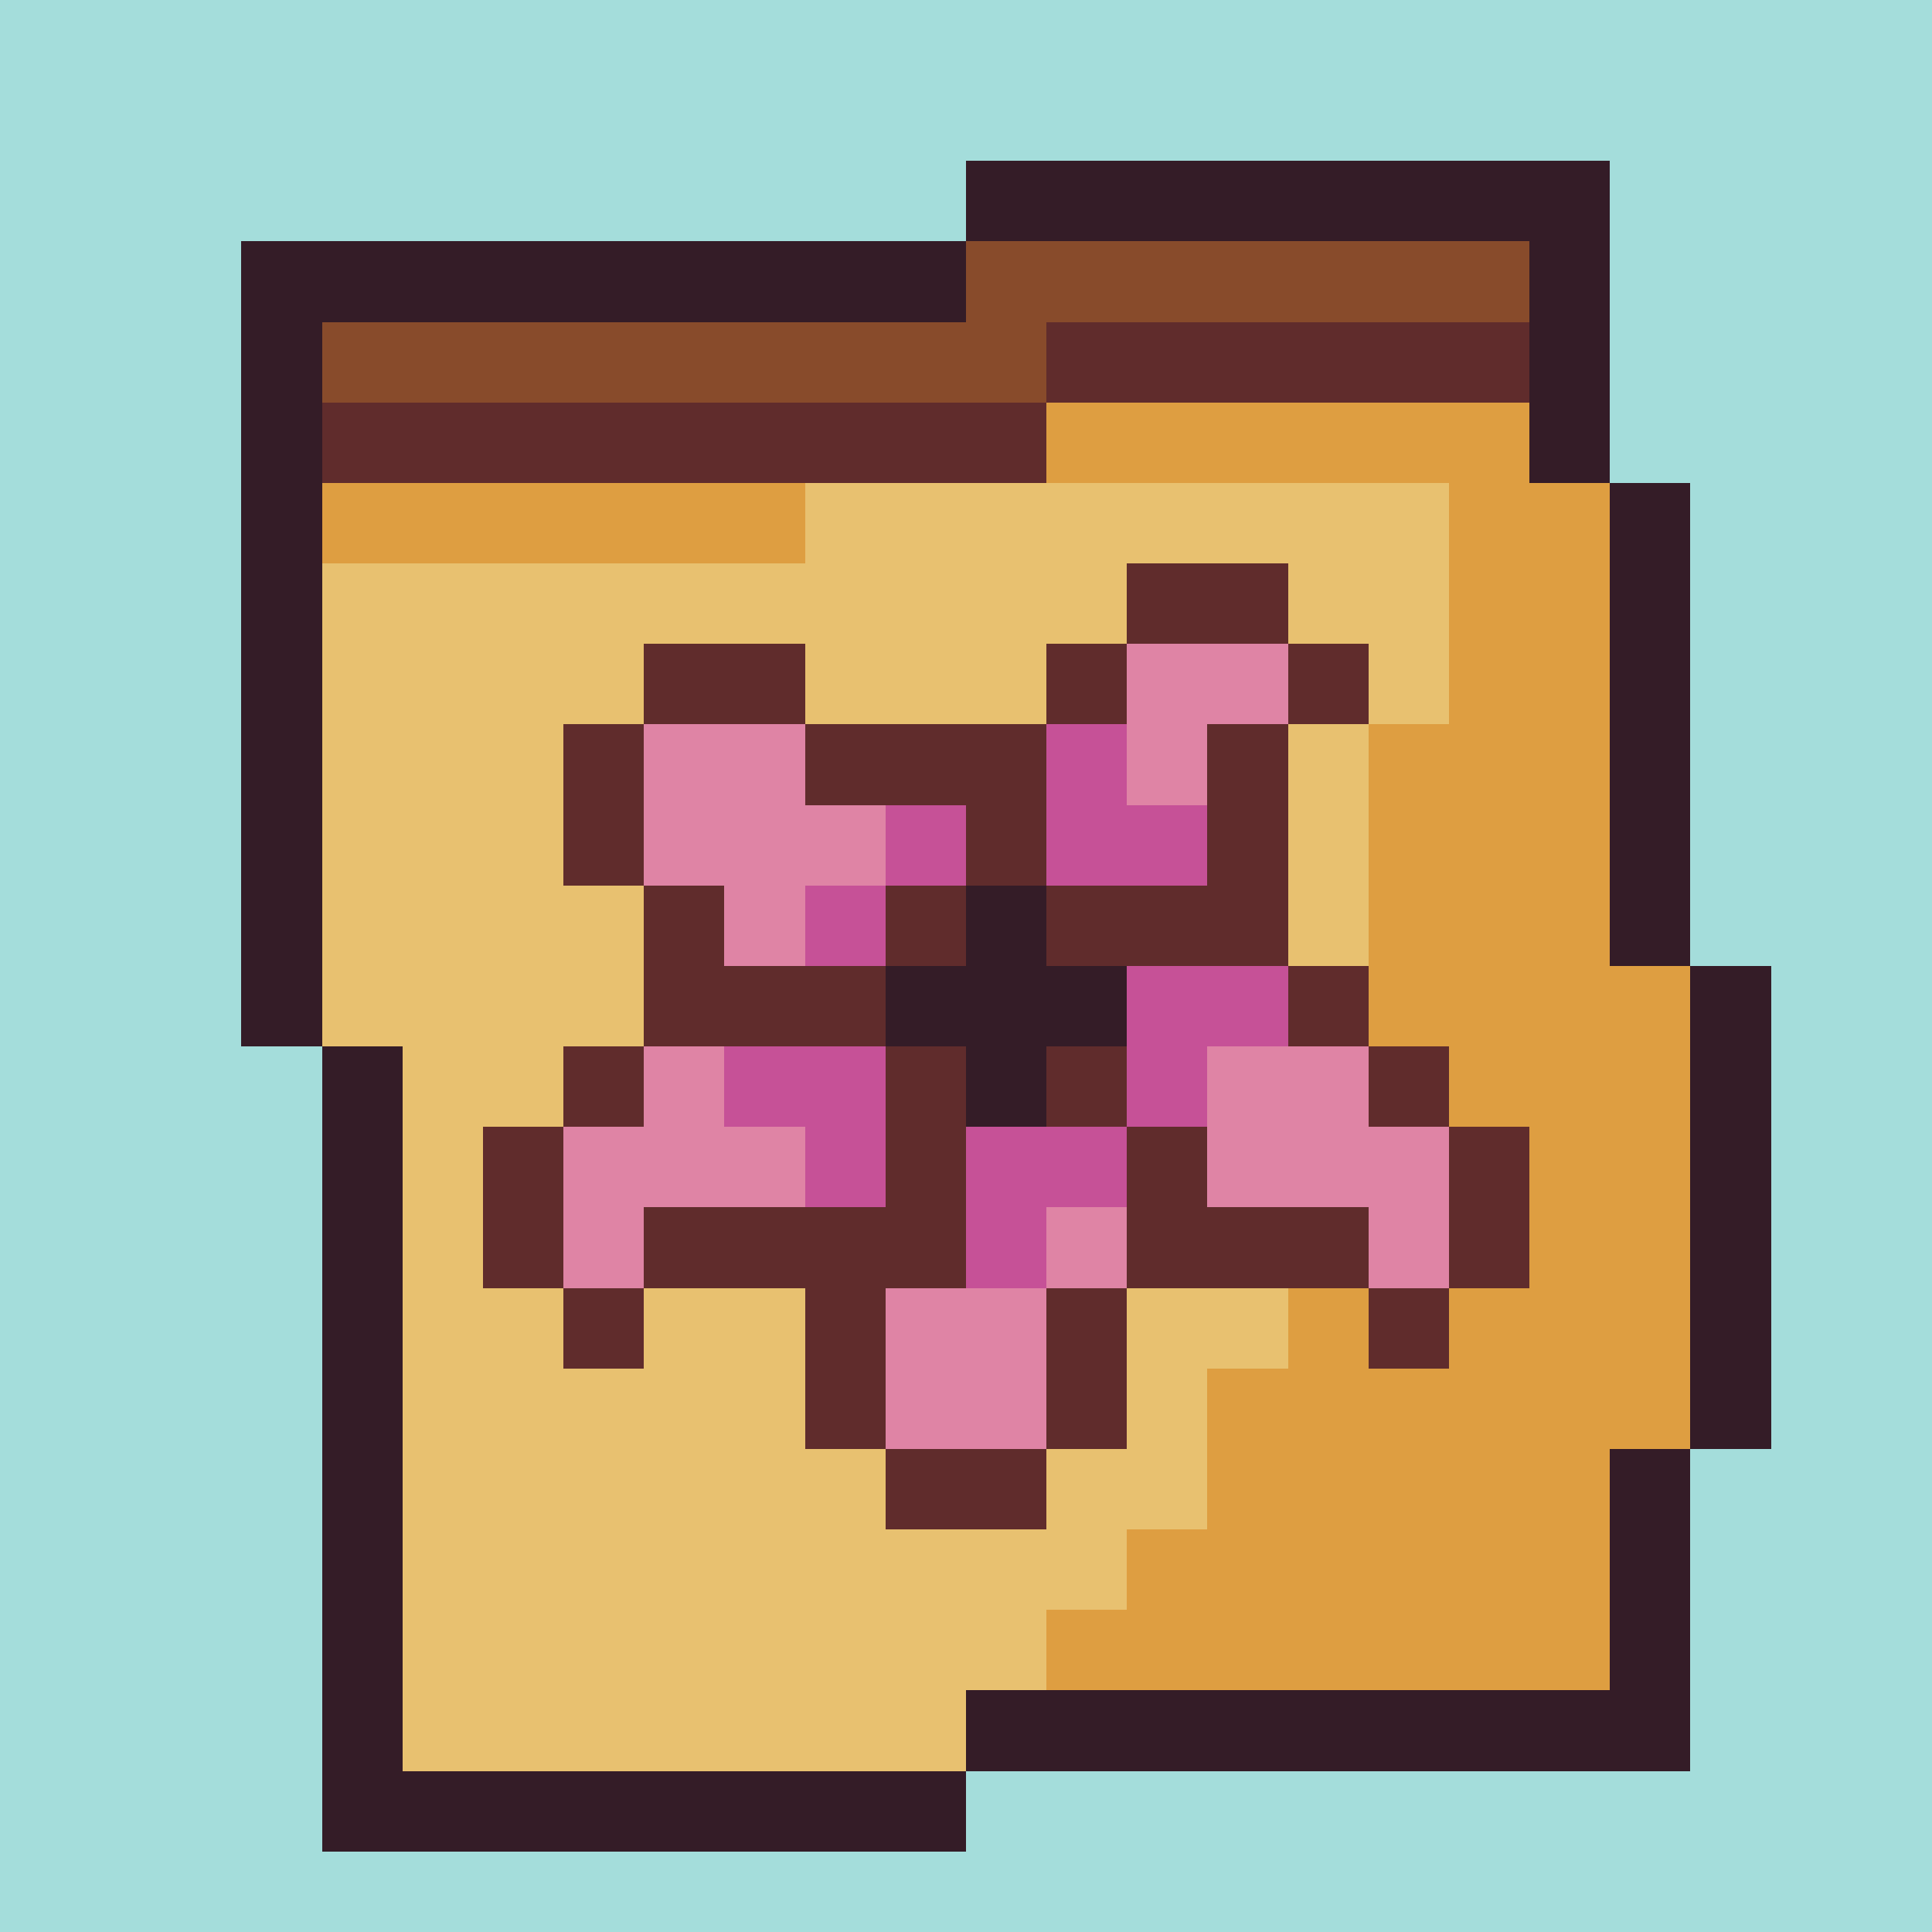 <svg xmlns="http://www.w3.org/2000/svg" viewBox="0 0 24 24" shape-rendering="crispEdges" width="512" height="512"><rect width="100%" height="100%" fill="#A4DDDB"/><rect width="8" height="1" x="12" y="2" fill="#341C27"/><rect width="9" height="1" x="3" y="3" fill="#341C27"/><rect width="7" height="1" x="12" y="3" fill="#884B2B"/><rect width="1" height="1" x="19" y="3" fill="#341C27"/><rect width="1" height="1" x="3" y="4" fill="#341C27"/><rect width="9" height="1" x="4" y="4" fill="#884B2B"/><rect width="6" height="1" x="13" y="4" fill="#602C2C"/><rect width="1" height="1" x="19" y="4" fill="#341C27"/><rect width="1" height="1" x="3" y="5" fill="#341C27"/><rect width="9" height="1" x="4" y="5" fill="#602C2C"/><rect width="6" height="1" x="13" y="5" fill="#DE9E41"/><rect width="1" height="1" x="19" y="5" fill="#341C27"/><rect width="1" height="1" x="3" y="6" fill="#341C27"/><rect width="6" height="1" x="4" y="6" fill="#DE9E41"/><rect width="8" height="1" x="10" y="6" fill="#E8C170"/><rect width="2" height="1" x="18" y="6" fill="#DE9E41"/><rect width="1" height="1" x="20" y="6" fill="#341C27"/><rect width="1" height="1" x="3" y="7" fill="#341C27"/><rect width="10" height="1" x="4" y="7" fill="#E8C170"/><rect width="2" height="1" x="14" y="7" fill="#602C2C"/><rect width="2" height="1" x="16" y="7" fill="#E8C170"/><rect width="2" height="1" x="18" y="7" fill="#DE9E41"/><rect width="1" height="1" x="20" y="7" fill="#341C27"/><rect width="1" height="1" x="3" y="8" fill="#341C27"/><rect width="4" height="1" x="4" y="8" fill="#E8C170"/><rect width="2" height="1" x="8" y="8" fill="#602C2C"/><rect width="3" height="1" x="10" y="8" fill="#E8C170"/><rect width="1" height="1" x="13" y="8" fill="#602C2C"/><rect width="2" height="1" x="14" y="8" fill="#DF84A5"/><rect width="1" height="1" x="16" y="8" fill="#602C2C"/><rect width="1" height="1" x="17" y="8" fill="#E8C170"/><rect width="2" height="1" x="18" y="8" fill="#DE9E41"/><rect width="1" height="1" x="20" y="8" fill="#341C27"/><rect width="1" height="1" x="3" y="9" fill="#341C27"/><rect width="3" height="1" x="4" y="9" fill="#E8C170"/><rect width="1" height="1" x="7" y="9" fill="#602C2C"/><rect width="2" height="1" x="8" y="9" fill="#DF84A5"/><rect width="3" height="1" x="10" y="9" fill="#602C2C"/><rect width="1" height="1" x="13" y="9" fill="#C65197"/><rect width="1" height="1" x="14" y="9" fill="#DF84A5"/><rect width="1" height="1" x="15" y="9" fill="#602C2C"/><rect width="1" height="1" x="16" y="9" fill="#E8C170"/><rect width="3" height="1" x="17" y="9" fill="#DE9E41"/><rect width="1" height="1" x="20" y="9" fill="#341C27"/><rect width="1" height="1" x="3" y="10" fill="#341C27"/><rect width="3" height="1" x="4" y="10" fill="#E8C170"/><rect width="1" height="1" x="7" y="10" fill="#602C2C"/><rect width="3" height="1" x="8" y="10" fill="#DF84A5"/><rect width="1" height="1" x="11" y="10" fill="#C65197"/><rect width="1" height="1" x="12" y="10" fill="#602C2C"/><rect width="2" height="1" x="13" y="10" fill="#C65197"/><rect width="1" height="1" x="15" y="10" fill="#602C2C"/><rect width="1" height="1" x="16" y="10" fill="#E8C170"/><rect width="3" height="1" x="17" y="10" fill="#DE9E41"/><rect width="1" height="1" x="20" y="10" fill="#341C27"/><rect width="1" height="1" x="3" y="11" fill="#341C27"/><rect width="4" height="1" x="4" y="11" fill="#E8C170"/><rect width="1" height="1" x="8" y="11" fill="#602C2C"/><rect width="1" height="1" x="9" y="11" fill="#DF84A5"/><rect width="1" height="1" x="10" y="11" fill="#C65197"/><rect width="1" height="1" x="11" y="11" fill="#602C2C"/><rect width="1" height="1" x="12" y="11" fill="#341C27"/><rect width="3" height="1" x="13" y="11" fill="#602C2C"/><rect width="1" height="1" x="16" y="11" fill="#E8C170"/><rect width="3" height="1" x="17" y="11" fill="#DE9E41"/><rect width="1" height="1" x="20" y="11" fill="#341C27"/><rect width="1" height="1" x="3" y="12" fill="#341C27"/><rect width="4" height="1" x="4" y="12" fill="#E8C170"/><rect width="3" height="1" x="8" y="12" fill="#602C2C"/><rect width="3" height="1" x="11" y="12" fill="#341C27"/><rect width="2" height="1" x="14" y="12" fill="#C65197"/><rect width="1" height="1" x="16" y="12" fill="#602C2C"/><rect width="4" height="1" x="17" y="12" fill="#DE9E41"/><rect width="1" height="1" x="21" y="12" fill="#341C27"/><rect width="1" height="1" x="4" y="13" fill="#341C27"/><rect width="2" height="1" x="5" y="13" fill="#E8C170"/><rect width="1" height="1" x="7" y="13" fill="#602C2C"/><rect width="1" height="1" x="8" y="13" fill="#DF84A5"/><rect width="2" height="1" x="9" y="13" fill="#C65197"/><rect width="1" height="1" x="11" y="13" fill="#602C2C"/><rect width="1" height="1" x="12" y="13" fill="#341C27"/><rect width="1" height="1" x="13" y="13" fill="#602C2C"/><rect width="1" height="1" x="14" y="13" fill="#C65197"/><rect width="2" height="1" x="15" y="13" fill="#DF84A5"/><rect width="1" height="1" x="17" y="13" fill="#602C2C"/><rect width="3" height="1" x="18" y="13" fill="#DE9E41"/><rect width="1" height="1" x="21" y="13" fill="#341C27"/><rect width="1" height="1" x="4" y="14" fill="#341C27"/><rect width="1" height="1" x="5" y="14" fill="#E8C170"/><rect width="1" height="1" x="6" y="14" fill="#602C2C"/><rect width="3" height="1" x="7" y="14" fill="#DF84A5"/><rect width="1" height="1" x="10" y="14" fill="#C65197"/><rect width="1" height="1" x="11" y="14" fill="#602C2C"/><rect width="2" height="1" x="12" y="14" fill="#C65197"/><rect width="1" height="1" x="14" y="14" fill="#602C2C"/><rect width="3" height="1" x="15" y="14" fill="#DF84A5"/><rect width="1" height="1" x="18" y="14" fill="#602C2C"/><rect width="2" height="1" x="19" y="14" fill="#DE9E41"/><rect width="1" height="1" x="21" y="14" fill="#341C27"/><rect width="1" height="1" x="4" y="15" fill="#341C27"/><rect width="1" height="1" x="5" y="15" fill="#E8C170"/><rect width="1" height="1" x="6" y="15" fill="#602C2C"/><rect width="1" height="1" x="7" y="15" fill="#DF84A5"/><rect width="4" height="1" x="8" y="15" fill="#602C2C"/><rect width="1" height="1" x="12" y="15" fill="#C65197"/><rect width="1" height="1" x="13" y="15" fill="#DF84A5"/><rect width="3" height="1" x="14" y="15" fill="#602C2C"/><rect width="1" height="1" x="17" y="15" fill="#DF84A5"/><rect width="1" height="1" x="18" y="15" fill="#602C2C"/><rect width="2" height="1" x="19" y="15" fill="#DE9E41"/><rect width="1" height="1" x="21" y="15" fill="#341C27"/><rect width="1" height="1" x="4" y="16" fill="#341C27"/><rect width="2" height="1" x="5" y="16" fill="#E8C170"/><rect width="1" height="1" x="7" y="16" fill="#602C2C"/><rect width="2" height="1" x="8" y="16" fill="#E8C170"/><rect width="1" height="1" x="10" y="16" fill="#602C2C"/><rect width="2" height="1" x="11" y="16" fill="#DF84A5"/><rect width="1" height="1" x="13" y="16" fill="#602C2C"/><rect width="2" height="1" x="14" y="16" fill="#E8C170"/><rect width="1" height="1" x="16" y="16" fill="#DE9E41"/><rect width="1" height="1" x="17" y="16" fill="#602C2C"/><rect width="3" height="1" x="18" y="16" fill="#DE9E41"/><rect width="1" height="1" x="21" y="16" fill="#341C27"/><rect width="1" height="1" x="4" y="17" fill="#341C27"/><rect width="5" height="1" x="5" y="17" fill="#E8C170"/><rect width="1" height="1" x="10" y="17" fill="#602C2C"/><rect width="2" height="1" x="11" y="17" fill="#DF84A5"/><rect width="1" height="1" x="13" y="17" fill="#602C2C"/><rect width="1" height="1" x="14" y="17" fill="#E8C170"/><rect width="6" height="1" x="15" y="17" fill="#DE9E41"/><rect width="1" height="1" x="21" y="17" fill="#341C27"/><rect width="1" height="1" x="4" y="18" fill="#341C27"/><rect width="6" height="1" x="5" y="18" fill="#E8C170"/><rect width="2" height="1" x="11" y="18" fill="#602C2C"/><rect width="2" height="1" x="13" y="18" fill="#E8C170"/><rect width="5" height="1" x="15" y="18" fill="#DE9E41"/><rect width="1" height="1" x="20" y="18" fill="#341C27"/><rect width="1" height="1" x="4" y="19" fill="#341C27"/><rect width="9" height="1" x="5" y="19" fill="#E8C170"/><rect width="6" height="1" x="14" y="19" fill="#DE9E41"/><rect width="1" height="1" x="20" y="19" fill="#341C27"/><rect width="1" height="1" x="4" y="20" fill="#341C27"/><rect width="8" height="1" x="5" y="20" fill="#E8C170"/><rect width="7" height="1" x="13" y="20" fill="#DE9E41"/><rect width="1" height="1" x="20" y="20" fill="#341C27"/><rect width="1" height="1" x="4" y="21" fill="#341C27"/><rect width="7" height="1" x="5" y="21" fill="#E8C170"/><rect width="9" height="1" x="12" y="21" fill="#341C27"/><rect width="8" height="1" x="4" y="22" fill="#341C27"/></svg>